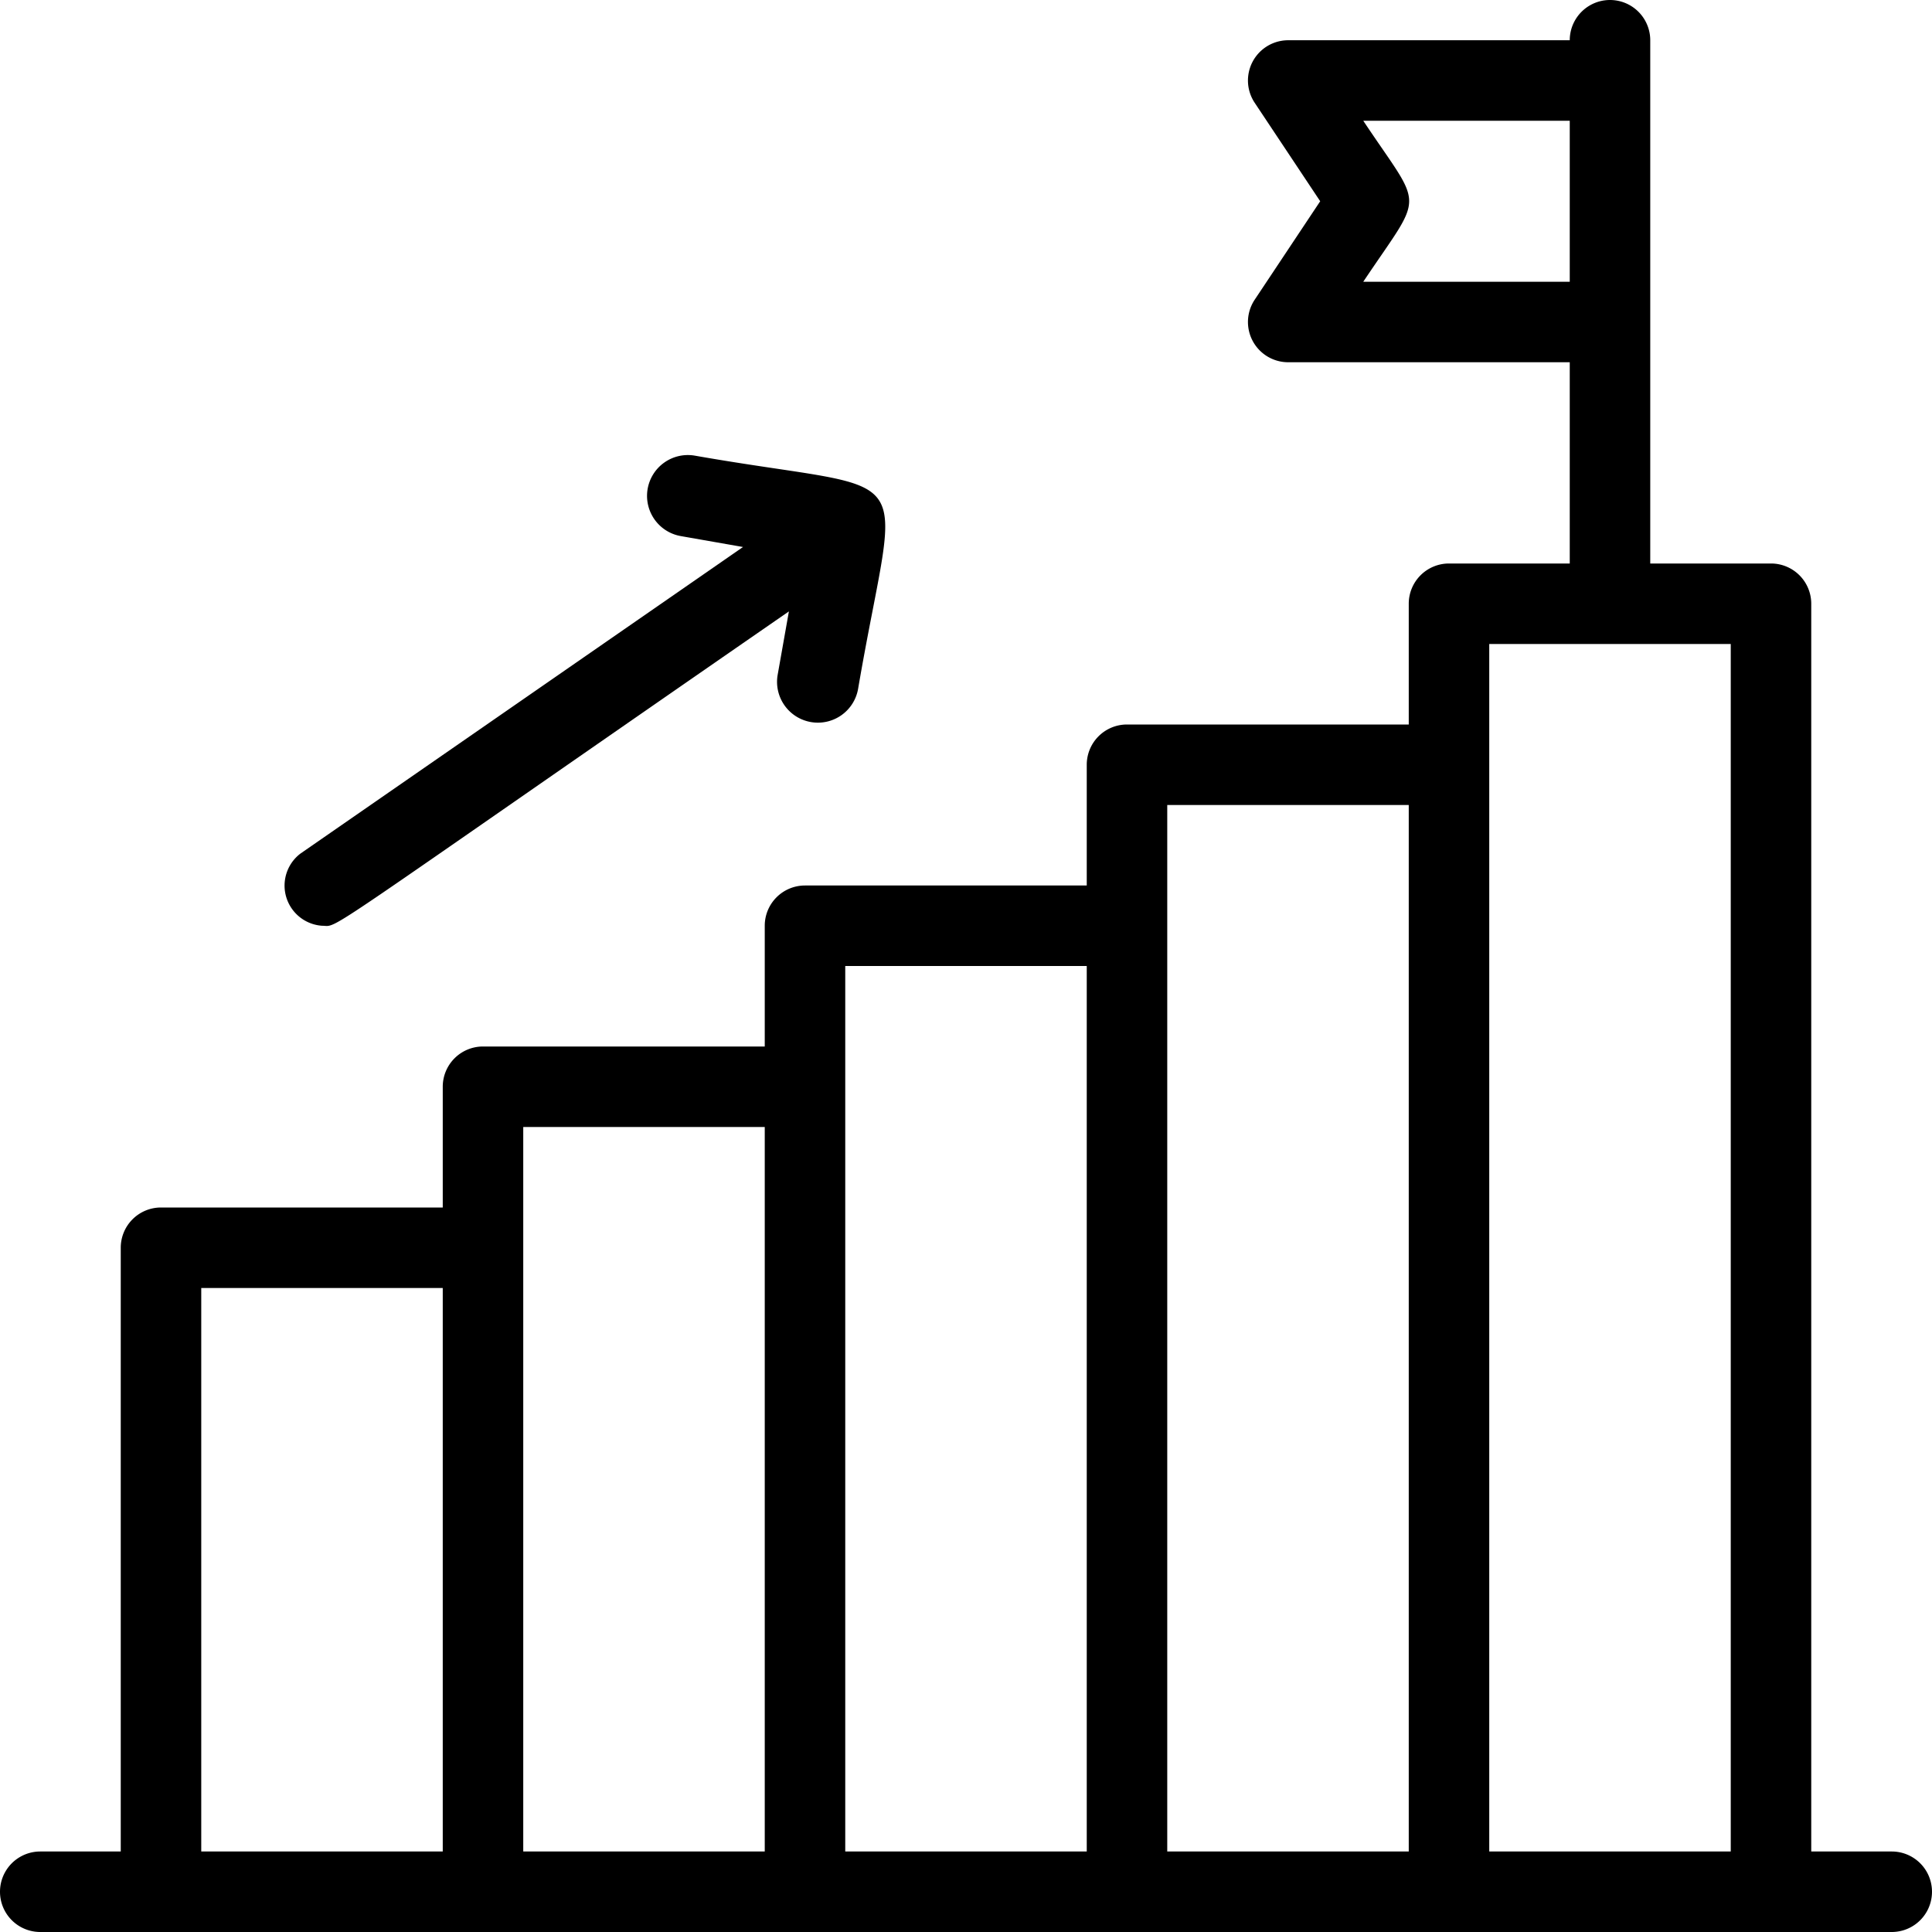 <svg xmlns="http://www.w3.org/2000/svg" viewBox="0 0 48 48"><title>graphic growth goal</title><g id="graphic_growth_goal" data-name="graphic growth goal"><path d="M47,46H45V15a1,1,0,0,0-1-1H41V1a1,1,0,0,0-2,0H32a1,1,0,0,0-.83,1.55L32.8,5,31.17,7.45A1,1,0,0,0,32,9h7v5H36a1,1,0,0,0-1,1v3H28a1,1,0,0,0-1,1v3H20a1,1,0,0,0-1,1v3H12a1,1,0,0,0-1,1v3H4a1,1,0,0,0-1,1V46H1a1,1,0,0,0,0,2H47A1,1,0,0,0,47,46ZM11,46H5V32h6Zm8,0H13V28h6Zm8,0H21V24h6Zm8,0H29V20h6ZM33.87,7c1.53-2.29,1.51-1.73,0-4H39V7ZM43,46H37V16h6Z"/><path d="M8,23c.45,0-.4.49,11.6-7.81l-.28,1.58a1,1,0,0,0,2,.34c1-5.84,1.69-4.78-4.06-5.79a1,1,0,0,0-.34,2l1.54.27-11,7.62A1,1,0,0,0,8,23Z"/></g></svg>